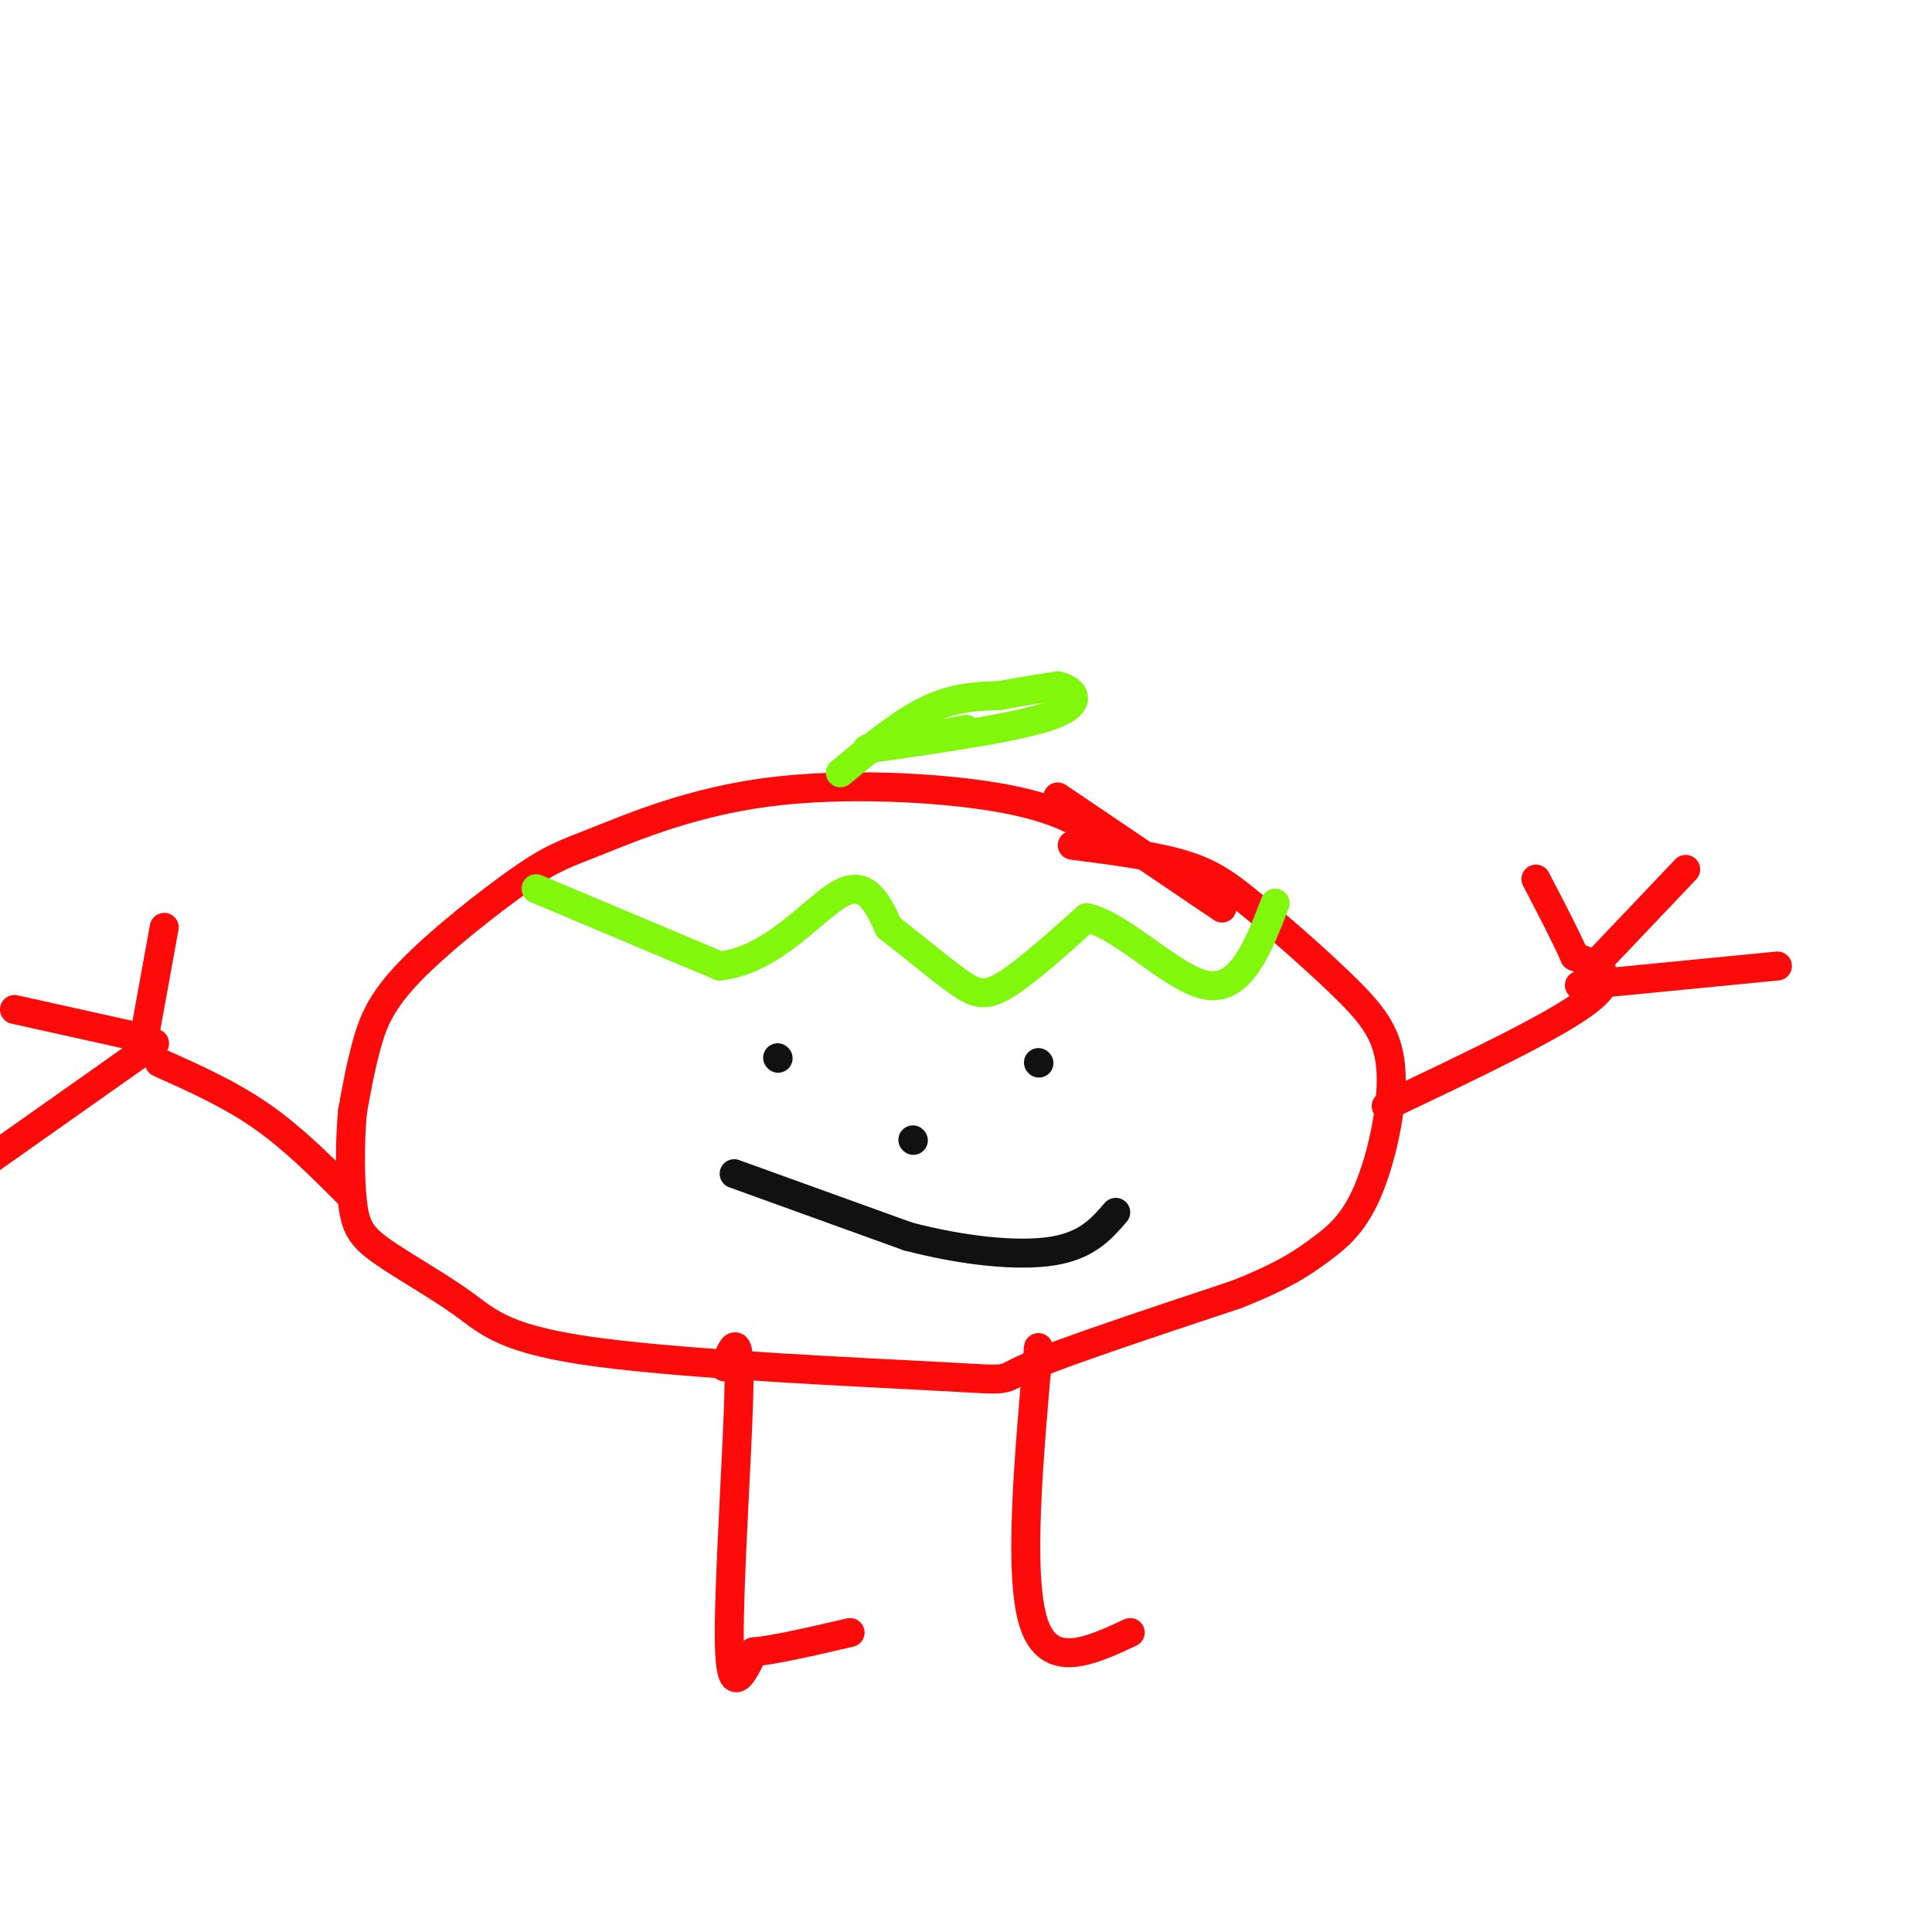 <svg viewBox='0 0 400 400' version='1.1' xmlns='http://www.w3.org/2000/svg' xmlns:xlink='http://www.w3.org/1999/xlink'><g fill='none' stroke='rgb(253,10,10)' stroke-width='6' stroke-linecap='round' stroke-linejoin='round'><path d='M228,173c-4.953,-2.995 -9.906,-5.990 -22,-8c-12.094,-2.010 -31.330,-3.034 -47,-1c-15.670,2.034 -27.773,7.125 -35,10c-7.227,2.875 -9.576,3.533 -16,8c-6.424,4.467 -16.922,12.741 -23,19c-6.078,6.259 -7.737,10.503 -9,15c-1.263,4.497 -2.132,9.249 -3,14'/><path d='M73,230c-0.594,6.003 -0.579,14.011 0,19c0.579,4.989 1.721,6.959 6,10c4.279,3.041 11.696,7.155 17,11c5.304,3.845 8.494,7.422 28,10c19.506,2.578 55.329,4.155 71,5c15.671,0.845 11.192,0.956 18,-2c6.808,-2.956 24.904,-8.978 43,-15'/><path d='M256,268c9.997,-3.980 13.490,-6.432 17,-9c3.510,-2.568 7.036,-5.254 10,-12c2.964,-6.746 5.366,-17.554 5,-25c-0.366,-7.446 -3.500,-11.532 -9,-17c-5.500,-5.468 -13.365,-12.318 -19,-17c-5.635,-4.682 -9.038,-7.195 -15,-9c-5.962,-1.805 -14.481,-2.903 -23,-4'/><path d='M219,165c0.000,0.000 34.000,23.000 34,23'/></g>
<g fill='none' stroke='rgb(128,247,11)' stroke-width='6' stroke-linecap='round' stroke-linejoin='round'><path d='M111,184c0.000,0.000 38.000,16.000 38,16'/><path d='M149,200c11.022,-1.156 19.578,-12.044 25,-15c5.422,-2.956 7.711,2.022 10,7'/><path d='M184,192c4.321,3.345 10.125,8.208 14,11c3.875,2.792 5.821,3.512 10,1c4.179,-2.512 10.589,-8.256 17,-14'/><path d='M225,190c7.578,1.689 18.022,12.911 25,14c6.978,1.089 10.489,-7.956 14,-17'/><path d='M174,160c6.250,-5.167 12.500,-10.333 18,-13c5.500,-2.667 10.250,-2.833 15,-3'/><path d='M207,144c4.500,-0.833 8.250,-1.417 12,-2'/><path d='M219,142c3.333,0.711 5.667,3.489 -1,6c-6.667,2.511 -22.333,4.756 -38,7'/><path d='M180,155c-3.000,0.500 8.500,-1.750 20,-4'/></g>
<g fill='none' stroke='rgb(253,10,10)' stroke-width='6' stroke-linecap='round' stroke-linejoin='round'><path d='M287,229c17.750,-8.417 35.500,-16.833 42,-22c6.500,-5.167 1.750,-7.083 -3,-9'/><path d='M326,198c-1.833,-4.167 -4.917,-10.083 -8,-16'/><path d='M330,200c0.000,0.000 19.000,-20.000 19,-20'/><path d='M327,204c0.000,0.000 41.000,-4.000 41,-4'/><path d='M72,247c-5.750,-5.750 -11.500,-11.500 -18,-16c-6.500,-4.500 -13.750,-7.750 -21,-11'/><path d='M30,214c0.000,0.000 4.000,-22.000 4,-22'/><path d='M30,215c0.000,0.000 -27.000,-6.000 -27,-6'/><path d='M32,216c0.000,0.000 -34.000,24.000 -34,24'/><path d='M150,283c1.600,-4.156 3.200,-8.311 3,4c-0.200,12.311 -2.200,41.089 -2,53c0.200,11.911 2.600,6.956 5,2'/><path d='M156,342c4.167,-0.333 12.083,-2.167 20,-4'/><path d='M215,279c-2.083,23.583 -4.167,47.167 -1,57c3.167,9.833 11.583,5.917 20,2'/></g>
<g fill='none' stroke='rgb(17,17,17)' stroke-width='6' stroke-linecap='round' stroke-linejoin='round'><path d='M161,219c0.000,0.000 0.100,0.100 0.1,0.1'/><path d='M215,220c0.000,0.000 0.100,0.100 0.1,0.1'/><path d='M189,236c0.000,0.000 0.100,0.100 0.1,0.1'/><path d='M152,243c0.000,0.000 36.000,13.000 36,13'/><path d='M188,256c11.689,3.044 22.911,4.156 30,3c7.089,-1.156 10.044,-4.578 13,-8'/></g>
</svg>